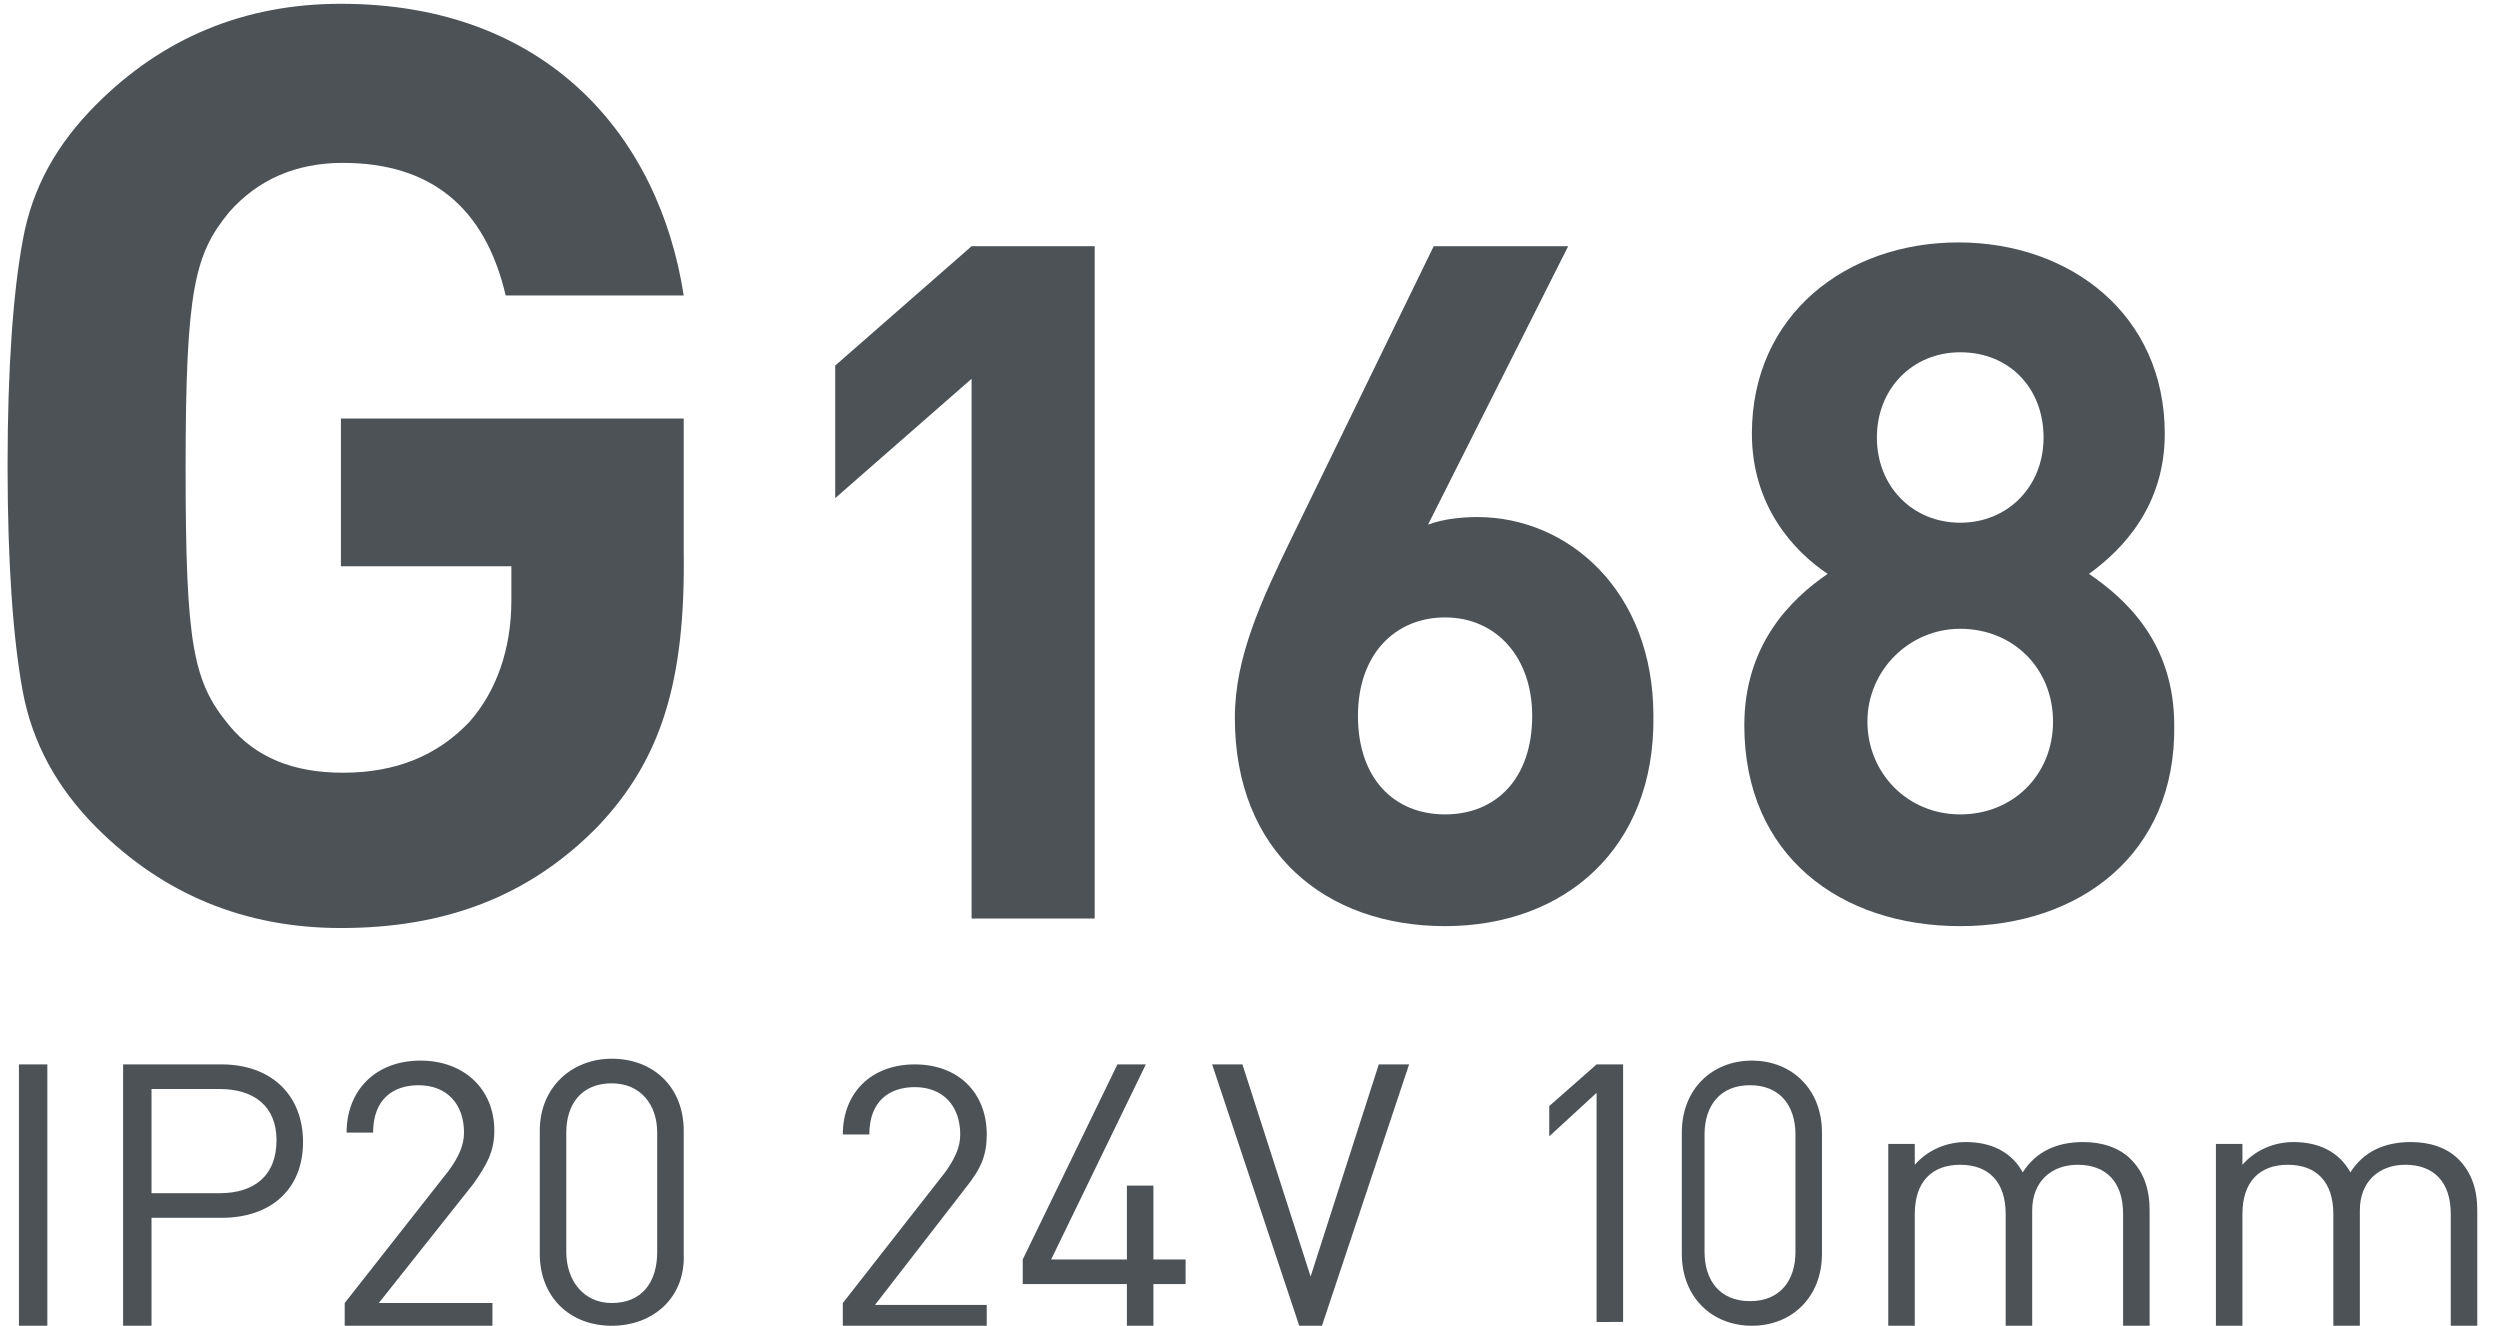 <?xml version="1.0" encoding="utf-8"?>
<!-- Generator: Adobe Illustrator 25.4.2, SVG Export Plug-In . SVG Version: 6.00 Build 0)  -->
<svg version="1.1" id="Layer_2" xmlns="http://www.w3.org/2000/svg" xmlns:xlink="http://www.w3.org/1999/xlink" x="0px" y="0px"
	 viewBox="0 0 132 70" style="enable-background:new 0 0 132 70;" xml:space="preserve">
<style type="text/css">
	.st0{fill:#4C5256;}
</style>
<g>
	<g>
		<path class="st0" d="M69.8,70h-1.2L64,56.2h1.6l3.6,11.2l3.6-11.2h1.6L69.8,70z"/>
	</g>
</g>
<g>
	<path class="st0" d="M112.1,70v-5.9c0-1.7-0.9-2.6-2.4-2.6c-1.4,0-2.4,0.9-2.4,2.4V70h-1.4v-5.9c0-1.7-0.9-2.6-2.4-2.6
		s-2.4,0.9-2.4,2.6V70h-1.4v-9.6h1.4v1.1c0.7-0.8,1.7-1.2,2.7-1.2c1.3,0,2.4,0.5,3,1.6c0.7-1.1,1.8-1.6,3.2-1.6c1,0,1.9,0.3,2.5,0.9
		c0.7,0.7,1,1.6,1,2.7V70H112.1z"/>
</g>
<g>
	<path class="st0" d="M129.4,70v-5.9c0-1.7-0.9-2.6-2.4-2.6c-1.4,0-2.4,0.9-2.4,2.4V70h-1.4v-5.9c0-1.7-0.9-2.6-2.4-2.6
		s-2.4,0.9-2.4,2.6V70H117v-9.6h1.4v1.1c0.7-0.8,1.7-1.2,2.7-1.2c1.3,0,2.4,0.5,3,1.6c0.7-1.1,1.8-1.6,3.2-1.6c1,0,1.9,0.3,2.5,0.9
		c0.7,0.7,1,1.6,1,2.7V70H129.4z"/>
</g>
<g>
	<path class="st0" d="M1,70V56.2h1.5V70H1z"/>
</g>
<g>
	<path class="st0" d="M11.7,64.3H8V70H6.5V56.2h5.2c2.6,0,4.3,1.6,4.3,4.1S14.3,64.3,11.7,64.3z M11.6,57.5H8V63h3.6
		c1.8,0,3-0.9,3-2.8C14.6,58.4,13.4,57.5,11.6,57.5z"/>
</g>
<g>
	<path class="st0" d="M18.2,70v-1.2l5.5-7c0.5-0.7,0.8-1.3,0.8-2c0-1.5-0.9-2.5-2.4-2.5c-1.3,0-2.4,0.7-2.4,2.5h-1.4
		c0-2.2,1.5-3.8,3.9-3.8c2.3,0,3.9,1.5,3.9,3.7c0,1.1-0.4,1.8-1.1,2.8l-5,6.3h6V70H18.2z"/>
</g>
<g>
	<path class="st0" d="M32.3,70c-2.2,0-3.8-1.5-3.8-3.8v-6.5c0-2.3,1.7-3.8,3.8-3.8c2.2,0,3.8,1.5,3.8,3.8v6.5
		C36.2,68.5,34.5,70,32.3,70z M34.7,59.8c0-1.5-0.9-2.6-2.4-2.6c-1.6,0-2.4,1.1-2.4,2.6v6.3c0,1.5,0.9,2.7,2.4,2.7
		c1.6,0,2.4-1.1,2.4-2.7V59.8z"/>
</g>
<g>
	<path class="st0" d="M44.5,70v-1.2l5.4-6.9c0.5-0.7,0.8-1.3,0.8-2c0-1.5-0.9-2.5-2.4-2.5c-1.3,0-2.4,0.7-2.4,2.5h-1.4
		c0-2.2,1.5-3.7,3.8-3.7c2.3,0,3.8,1.5,3.8,3.7c0,1.1-0.3,1.8-1.1,2.8l-4.8,6.2h5.9V70H44.5z"/>
	<path class="st0" d="M60.9,67.8V70h-1.4v-2.2h-5.5v-1.3l5-10.3h1.5l-5,10.3h4v-3.9h1.4v3.9h1.7v1.3H60.9z"/>
</g>
<g>
	<path class="st0" d="M31.6,43.6C27.9,47.4,23.4,49,18,49c-5.1,0-9.4-1.8-12.9-5.3c-2.1-2.1-3.4-4.5-3.9-7.2
		c-0.5-2.7-0.8-6.7-0.8-11.9s0.3-9.2,0.8-11.9C1.7,9.9,3,7.6,5.1,5.5C8.6,2,12.9,0.2,18,0.2c10.9,0,16.8,7,18.1,15.4h-9.4
		c-1.1-4.7-4-7-8.6-7c-2.5,0-4.5,0.9-6,2.6c-1.8,2.2-2.3,4-2.3,13.5c0,9.4,0.4,11.3,2.3,13.6c1.4,1.7,3.4,2.5,6,2.5
		c2.8,0,5-0.9,6.7-2.7c1.4-1.6,2.2-3.8,2.2-6.4v-1.8H18v-7.8h18.1v7C36.2,36,34.9,40.1,31.6,43.6z"/>
</g>
<g>
	<path class="st0" d="M51.3,48.6V20l-7.2,6.3v-7l7.2-6.3h6.5v35.5H51.3z"/>
	<path class="st0" d="M76.3,48.9c-6.3,0-11.1-3.9-11.1-11c0-3.2,1.4-6.2,3-9.5L75.7,13h7.1l-7.4,14.7c0.8-0.3,1.8-0.4,2.6-0.4
		c4.8,0,9.3,3.9,9.3,10.5C87.4,44.8,82.6,48.9,76.3,48.9z M76.3,32.6c-2.6,0-4.6,1.9-4.6,5.2c0,3.3,1.9,5.2,4.6,5.2s4.6-1.9,4.6-5.2
		C80.9,34.7,79,32.6,76.3,32.6z"/>
	<path class="st0" d="M103.5,48.9c-6.3,0-11.4-3.7-11.4-10.6c0-4.3,2.5-6.7,4.4-8c-1.8-1.2-4-3.6-4-7.4c0-6.3,5-10.1,10.9-10.1
		s10.9,3.8,10.9,10.1c0,3.8-2.2,6.1-4,7.4c1.9,1.3,4.5,3.6,4.5,8C114.9,45.1,109.8,48.9,103.5,48.9z M103.5,33.2
		c-2.7,0-4.9,2.2-4.9,4.9s2.1,4.9,4.9,4.9s4.9-2.1,4.9-4.9S106.3,33.2,103.5,33.2z M103.5,18.6c-2.5,0-4.4,1.9-4.4,4.5
		c0,2.6,1.9,4.5,4.4,4.5c2.5,0,4.4-1.9,4.4-4.5C107.9,20.5,106.1,18.6,103.5,18.6z"/>
</g>
<g>
	<path class="st0" d="M84.3,69.8V57.7L81.8,60v-1.6l2.5-2.2h1.4v13.6H84.3z"/>
	<path class="st0" d="M92.5,70c-2.1,0-3.7-1.5-3.7-3.8v-6.4c0-2.3,1.6-3.8,3.7-3.8s3.7,1.5,3.7,3.8v6.4C96.2,68.5,94.6,70,92.5,70z
		 M94.8,59.9c0-1.5-0.8-2.6-2.4-2.6s-2.4,1.1-2.4,2.6v6.2c0,1.5,0.8,2.6,2.4,2.6s2.4-1.1,2.4-2.6V59.9z"/>
</g>
</svg>
